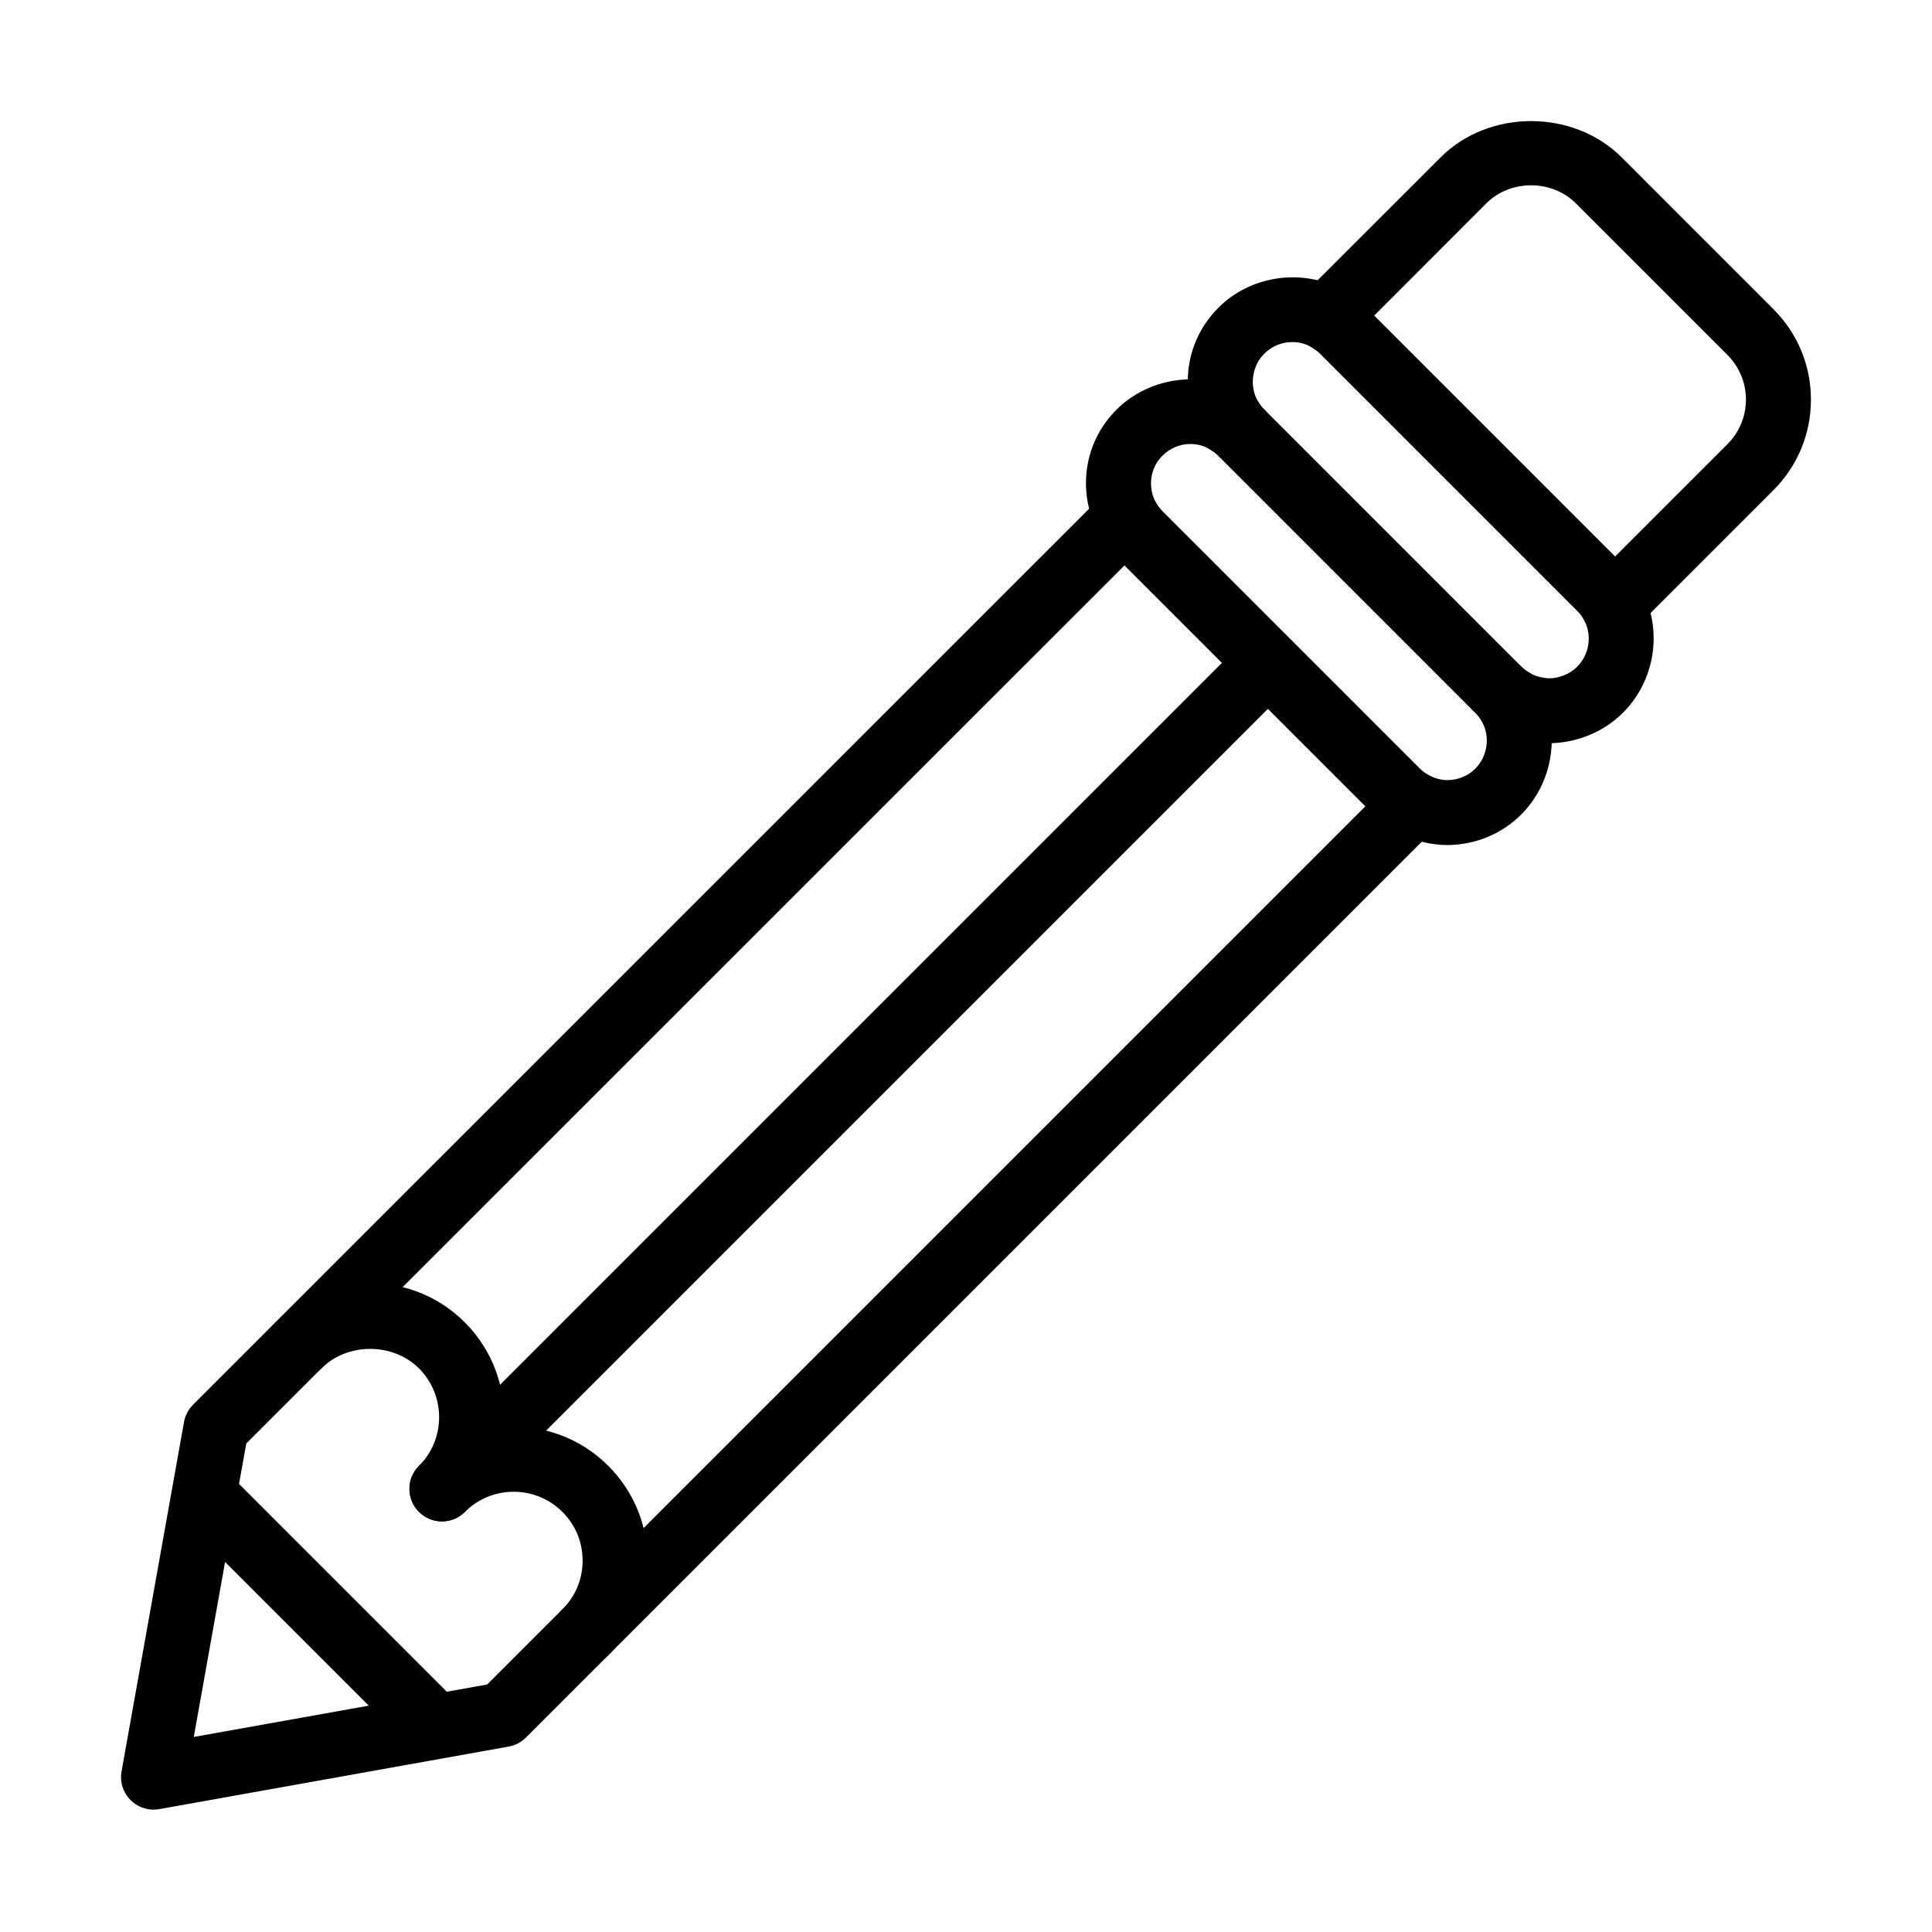 <?xml version="1.0" encoding="UTF-8"?>
<!-- Uploaded to: ICON Repo, www.iconrepo.com, Generator: ICON Repo Mixer Tools -->
<svg fill="#000000" width="800px" height="800px" version="1.1" viewBox="144 144 512 512" xmlns="http://www.w3.org/2000/svg">
 <g>
  <path d="m571.41 312.89c-0.453 0-0.93-0.039-1.383-0.117-2.731-0.438-5.082-2.176-6.328-4.668-0.375-0.75-0.949-1.504-1.723-2.273l-68.09-68.09c-0.73-0.734-1.582-1.348-2.688-1.961-2.375-1.305-3.977-3.656-4.352-6.328-0.375-2.668 0.535-5.379 2.434-7.277l36.469-36.449c12.832-12.852 35.18-12.852 48.035 0l40.164 40.168c6.43 6.426 9.969 14.949 9.969 24.008 0 9.059-3.539 17.602-9.969 24.027l-36.465 36.469c-1.621 1.602-3.816 2.492-6.074 2.492zm-63.242-85.238 63.836 63.84 29.766-29.762c3.164-3.164 4.922-7.379 4.922-11.848s-1.758-8.66-4.922-11.844l-40.168-40.168c-6.348-6.348-17.344-6.348-23.691 0z"/>
  <path d="m472.97 267.28c-2.195 0-4.391-0.828-6.074-2.512-0.73-0.73-1.582-1.344-2.707-1.977-2.375-1.305-3.977-3.66-4.352-6.348-0.375-2.691 0.535-5.379 2.453-7.297l1.207-1.188c1.918-1.898 4.586-2.789 7.297-2.414 2.668 0.379 5.004 2 6.309 4.352 0.613 1.109 1.227 1.957 1.957 2.672 1.68 1.68 2.531 3.875 2.531 6.09s-0.832 4.41-2.512 6.09c-1.699 1.684-3.894 2.531-6.109 2.531z"/>
  <path d="m544.39 339.9c-0.457 0-0.93-0.039-1.387-0.117-2.727-0.457-5.082-2.176-6.328-4.668-0.375-0.75-0.949-1.504-1.738-2.293-1.684-1.684-2.512-3.875-2.512-6.074 0-2.215 0.852-4.426 2.531-6.109 3.383-3.363 8.82-3.344 12.184 0.02 0.672 0.652 1.52 1.285 2.629 1.898 2.371 1.305 3.973 3.66 4.332 6.328 0.375 2.672-0.535 5.359-2.434 7.277l-1.188 1.188c-1.641 1.66-3.836 2.551-6.09 2.551z"/>
  <path d="m184.7 623.57c-2.258 0-4.453-0.887-6.094-2.531-1.996-1.996-2.887-4.824-2.391-7.613l16.551-92.594c0.316-1.738 1.148-3.32 2.394-4.566l241.35-241.33c1.898-1.918 4.586-2.789 7.297-2.434 2.672 0.375 5.023 1.996 6.328 4.352 0.613 1.105 1.227 1.957 1.957 2.668l68.094 68.09c0.77 0.773 1.52 1.348 2.293 1.723 2.473 1.246 4.211 3.598 4.648 6.328 0.453 2.731-0.457 5.516-2.414 7.477l-241.33 241.33c-1.246 1.246-2.848 2.074-4.57 2.391l-92.594 16.574c-0.512 0.078-1.027 0.137-1.52 0.137zm24.562-97.023-13.906 77.762 77.762-13.902 232.75-232.75-63.84-63.836z"/>
  <path d="m299.13 585.21c-2.195 0-4.406-0.848-6.09-2.531-3.363-3.359-3.363-8.82 0-12.18 3.461-3.441 5.359-8.031 5.359-12.918 0-4.883-1.898-9.473-5.359-12.91-7.117-7.121-18.707-7.121-25.828 0-3.363 3.359-8.82 3.359-12.18 0-1.684-1.684-2.535-3.898-2.535-6.094 0-2.195 0.852-4.41 2.535-6.09 7.117-7.121 7.117-18.707 0-25.848-6.902-6.883-18.949-6.902-25.852 0-3.359 3.359-8.82 3.359-12.18 0-3.363-3.363-3.363-8.82 0-12.184 6.703-6.703 15.621-10.402 25.094-10.402 9.477 0 18.395 3.699 25.098 10.402 7.594 7.594 11.016 17.801 10.285 27.727 9.984-0.75 20.133 2.691 27.727 10.285 6.703 6.703 10.402 15.621 10.402 25.094 0 9.477-3.699 18.395-10.402 25.098-1.664 1.703-3.856 2.551-6.074 2.551z"/>
  <path d="m256.29 607.02c-2.215 0-4.41-0.852-6.09-2.531l-55.02-55.02c-3.359-3.363-3.359-8.82 0-12.184 3.363-3.359 8.82-3.359 12.184 0l55.016 55.02c3.363 3.363 3.363 8.82 0 12.184-1.68 1.699-3.894 2.531-6.09 2.531z"/>
  <path d="m261.12 547.18c-2.195 0-4.41-0.828-6.094-2.531-3.359-3.359-3.359-8.82 0-12.18l218.89-218.89c3.363-3.363 8.82-3.363 12.184 0 3.359 3.359 3.359 8.82 0 12.18l-218.89 218.89c-1.68 1.703-3.875 2.531-6.09 2.531z"/>
  <path d="m554.76 340.97c-4.848-0.078-9.258-1.207-13.152-3.242-2.75-1.523-4.848-3.086-6.668-4.906l-68.066-68.07c-1.859-1.859-3.465-3.992-4.848-6.523-5.734-11.016-3.758-24.07 4.848-32.672 8.461-8.504 22.027-10.523 32.551-4.906 2.629 1.465 4.746 3.047 6.625 4.906l68.09 68.09c2.074 2.074 3.758 4.371 4.965 6.805 5.574 10.441 3.578 23.848-4.965 32.391-5.062 5.062-11.945 7.953-19.379 8.129zm-68.289-106.32c-2.789 0-5.422 1.086-7.418 3.082-3.223 3.207-3.977 8.289-1.859 12.344 0.516 0.906 1.129 1.758 1.859 2.492l68.09 68.09c0.672 0.672 1.523 1.285 2.633 1.918 1.305 0.672 3.184 1.145 4.961 1.188 2.613-0.082 5.32-1.168 7.238-3.086 3.227-3.223 3.996-8.309 1.84-12.32-0.492-0.988-1.047-1.723-1.84-2.492l-68.09-68.09c-0.73-0.734-1.582-1.348-2.688-1.961-1.387-0.77-2.969-1.164-4.727-1.164z"/>
  <path d="m527.69 367.95c-4.512 0-8.98-1.129-13.055-3.242-2.312-1.148-4.586-2.828-6.664-4.906l-68.07-68.07c-1.859-1.859-3.461-3.996-4.848-6.527-5.734-11.016-3.773-24.047 4.789-32.609 8.504-8.504 22.031-10.523 32.551-4.926 2.648 1.465 4.766 3.047 6.644 4.906l68.09 68.09c2.137 2.137 3.758 4.371 4.965 6.801 5.578 10.445 3.578 23.852-4.965 32.395-5.121 5.125-12.023 7.992-19.438 8.09zm13.348-14.18h0.078zm-81.578-92.102c-2.789 0-5.418 1.109-7.418 3.106-3.223 3.227-3.934 8.168-1.797 12.281 0.512 0.91 1.125 1.762 1.859 2.492l68.09 68.09c0.77 0.793 1.52 1.348 2.293 1.742 1.758 0.91 3.481 1.363 5.121 1.363 2.789-0.039 5.441-1.105 7.359-3.043 3.223-3.227 3.992-8.309 1.836-12.32-0.492-0.973-1.066-1.723-1.859-2.512l-68.066-68.074c-0.734-0.711-1.586-1.344-2.691-1.957-1.383-0.77-2.984-1.168-4.727-1.168z"/>
 </g>
</svg>